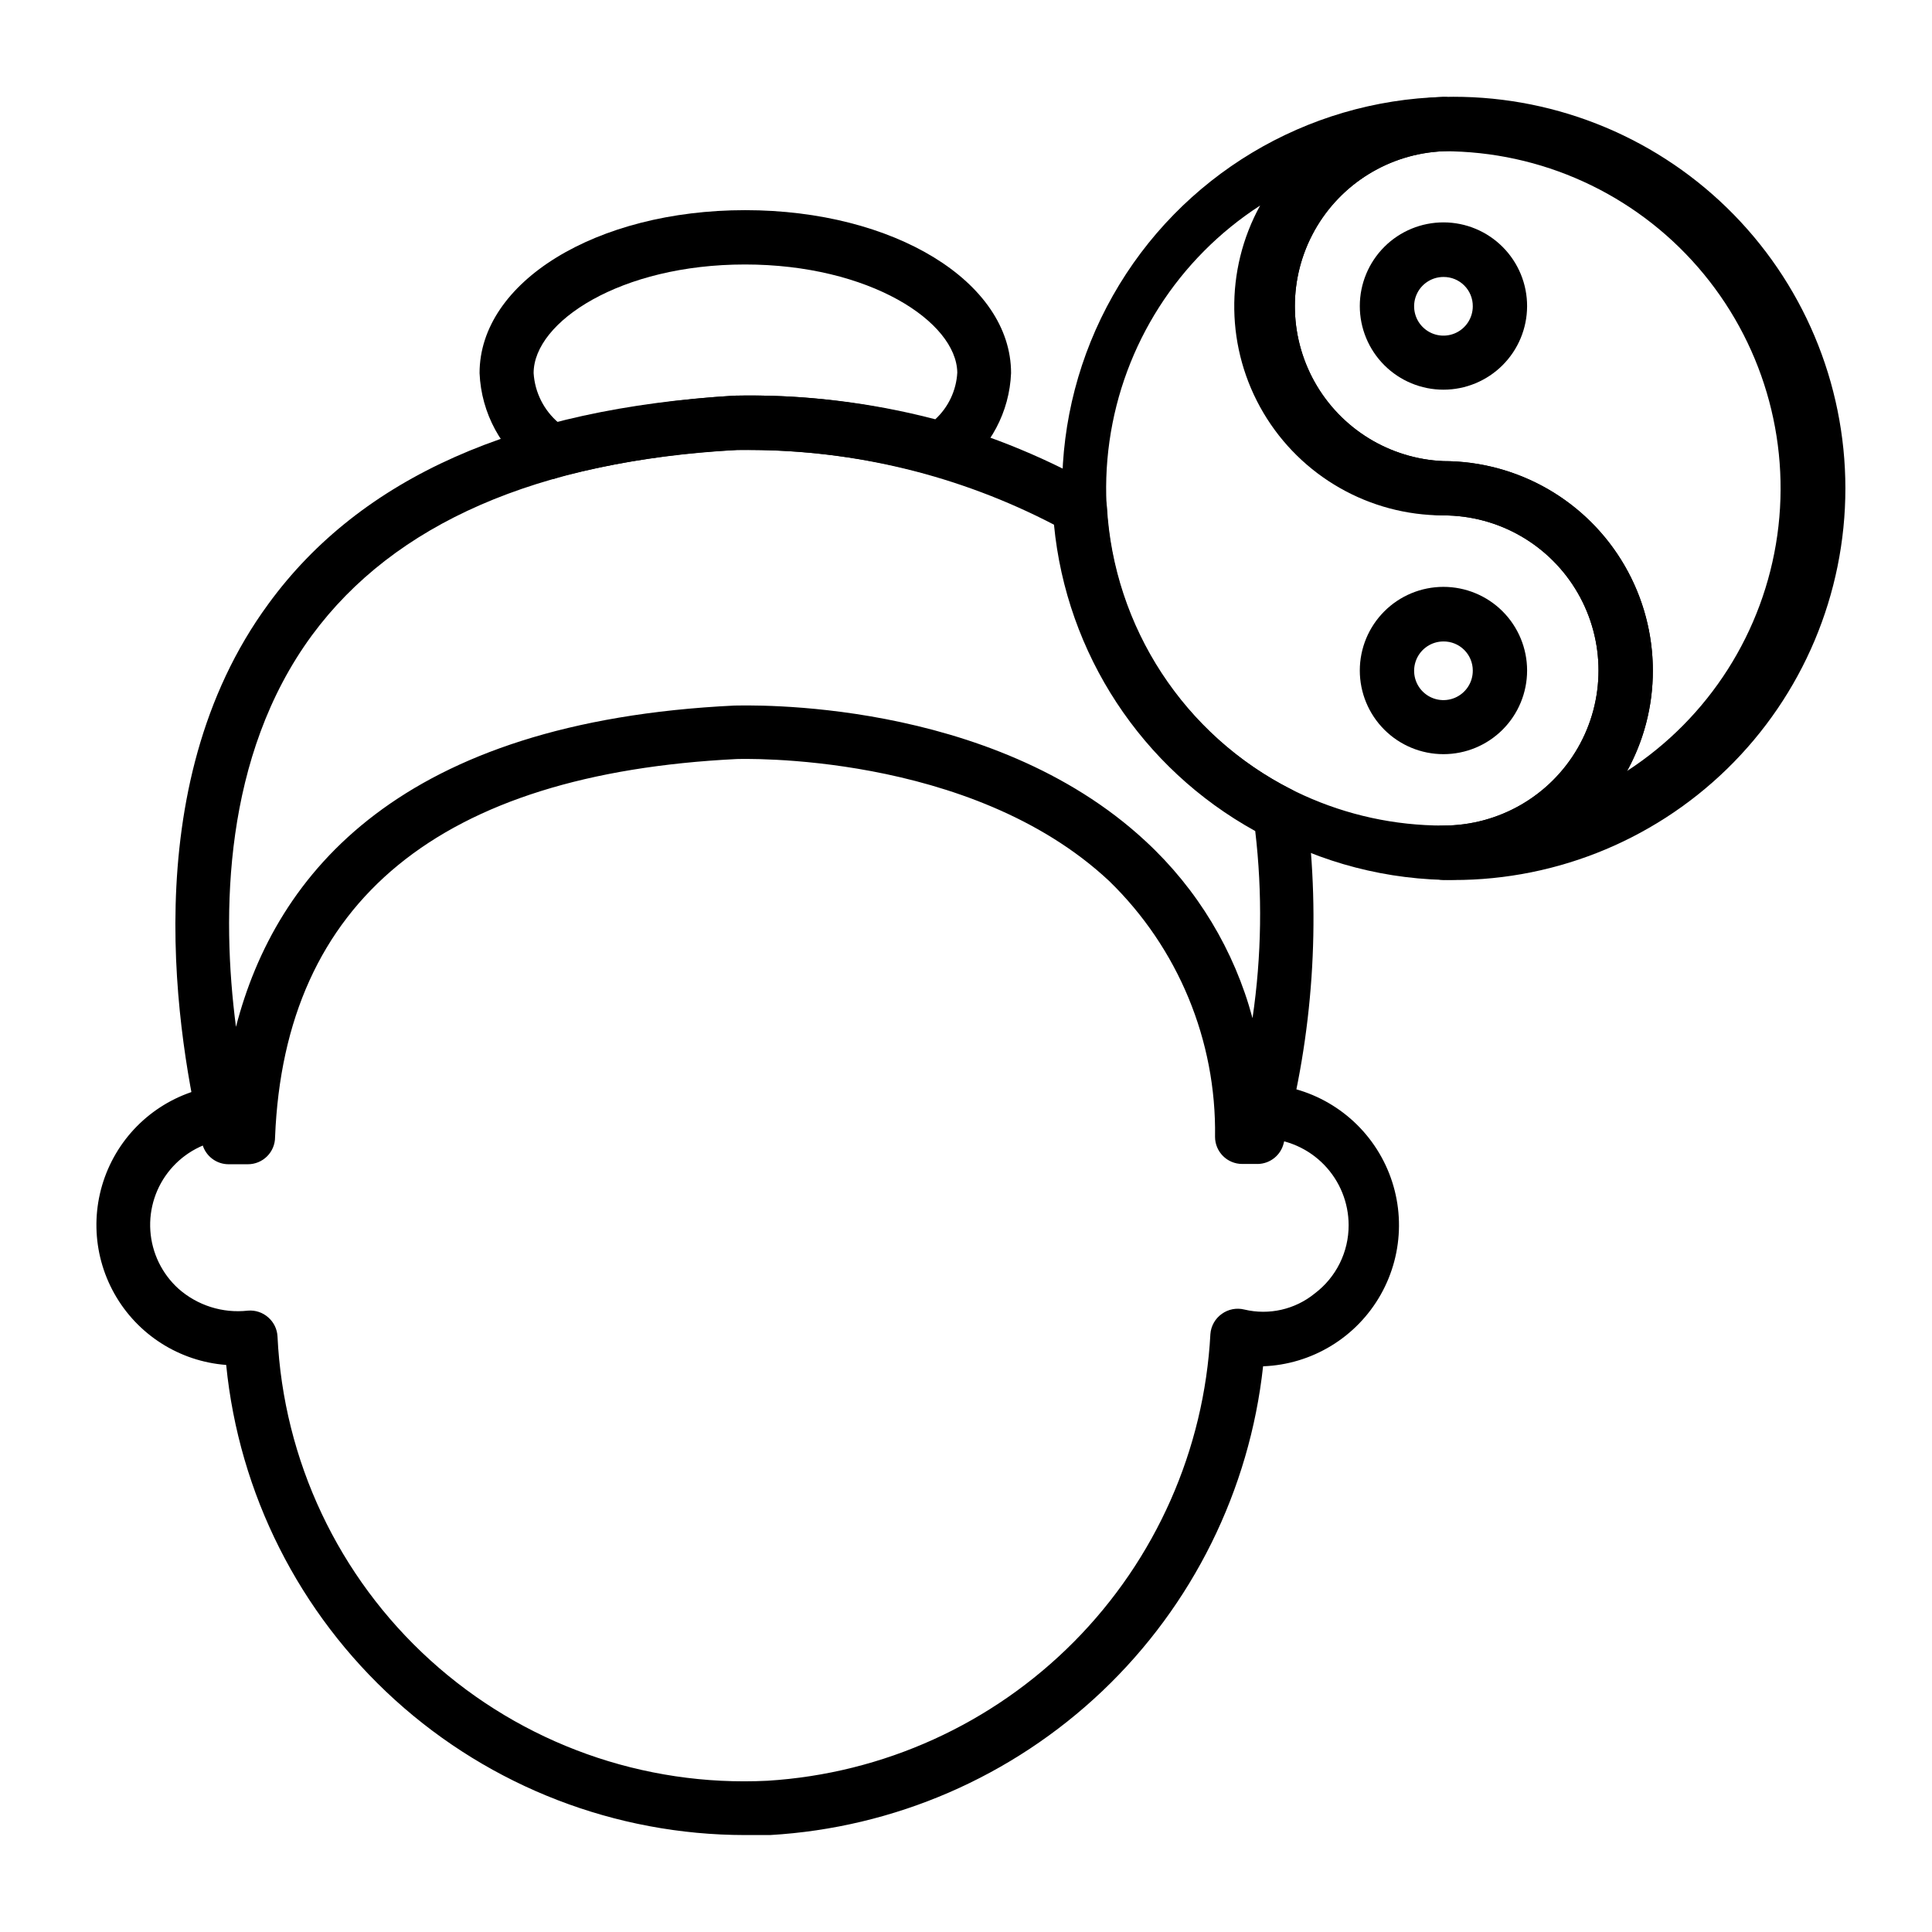 <?xml version="1.0" encoding="UTF-8"?>
<!-- Uploaded to: ICON Repo, www.iconrepo.com, Generator: ICON Repo Mixer Tools -->
<svg fill="#000000" width="800px" height="800px" version="1.1" viewBox="144 144 512 512" xmlns="http://www.w3.org/2000/svg">
 <g>
  <path d="m289.95 271.02c-1.625-0.008-3.195-0.566-4.465-1.582-8.645-6.152-13.957-15.957-14.395-26.559 0-24.184 30.949-43.184 70.391-43.184s70.461 19 70.461 43.184c-0.414 10.273-5.473 19.805-13.746 25.91-1.824 1.504-4.273 2.016-6.551 1.367-16.984-4.852-34.59-7.18-52.25-6.91-15.996 0.746-31.867 3.16-47.359 7.199-0.656 0.312-1.363 0.508-2.086 0.574zm51.461-56.93c-32.965 0-55.996 15.188-55.996 28.789 0.32 5.109 2.711 9.867 6.621 13.172 15.328-3.894 30.992-6.305 46.781-7.199 17.887-0.363 35.738 1.742 53.047 6.262 3.477-3.211 5.566-7.652 5.828-12.379-0.215-13.461-23.246-28.645-56.281-28.645z"/>
  <path d="m341.41 630.31c-34.281-0.027-67.332-12.793-92.734-35.812-25.402-23.023-41.344-54.66-44.734-88.773-12.41-0.941-23.523-8.027-29.621-18.875-6.098-10.852-6.363-24.027-0.715-35.117 5.644-11.09 16.465-18.621 28.824-20.066 3.93-0.469 7.5 2.332 7.988 6.262 0.469 3.906-2.289 7.465-6.188 7.988-5.871 0.613-11.277 3.481-15.078 8-3.801 4.516-5.703 10.328-5.309 16.219 0.395 5.891 3.059 11.398 7.43 15.367 5.039 4.465 11.734 6.586 18.426 5.828 1.969-0.168 3.922 0.484 5.398 1.801 1.461 1.277 2.344 3.094 2.445 5.035 1.566 32.848 16.133 63.723 40.492 85.812 24.359 22.09 56.504 33.578 89.348 31.938 30.684-1.898 59.598-15.012 81.242-36.844 21.645-21.828 34.508-50.855 36.145-81.551 0.164-2.137 1.273-4.09 3.023-5.328 1.723-1.246 3.91-1.668 5.973-1.152 6.535 1.562 13.43-0.008 18.641-4.246 5.691-4.289 9.027-11.012 8.996-18.137-0.012-5.961-2.34-11.684-6.488-15.965-4.144-4.281-9.793-6.789-15.75-6.992-3.973 0-7.195-3.223-7.195-7.199 0-3.977 3.223-7.195 7.195-7.195 12.969 0.637 24.68 7.953 30.941 19.328 6.266 11.371 6.184 25.18-0.211 36.48-6.391 11.301-18.188 18.48-31.16 18.969-3.574 32.82-18.664 63.312-42.594 86.059-23.934 22.742-55.152 36.266-88.109 38.168z"/>
  <path d="m477.3 452.46h-4.102c-3.977 0-7.199-3.219-7.199-7.195 0.387-25.5-9.77-50.031-28.066-67.797-36.852-34.477-98.027-32.316-98.676-32.316-78.668 3.887-119.84 37.641-122.36 100.19v-0.004c0 1.91-0.758 3.742-2.106 5.09-1.352 1.352-3.184 2.109-5.09 2.109h-4.894c-3.367 0.105-6.356-2.137-7.199-5.398-6.332-26.848-18.352-94.285 17.562-143.15 24.473-33.539 66-51.75 123.5-55.133 33.285-0.742 66.164 7.434 95.223 23.68 2.031 1.23 3.324 3.387 3.453 5.758 1.816 31.945 20.484 60.512 49.016 74.996 2.059 1.027 3.504 2.981 3.887 5.254 3.777 29.57 1.727 59.598-6.047 88.383-0.758 3.211-3.609 5.496-6.91 5.539zm-134.88-189.21h-3.094c-52.973 2.949-90.828 19.504-112.64 49.086-23.535 32.027-24.039 73.918-20.152 103.79 10.578-40.883 43.828-80.898 132.07-85.145 2.879 0 67.727-2.445 109.04 35.988 13.66 12.633 23.469 28.879 28.285 46.852 2.418-16.426 2.66-33.098 0.719-49.59-30.09-16.594-50.047-46.977-53.332-81.184-24.98-13.004-52.73-19.793-80.895-19.793z"/>
  <path d="m526.53 377.18c-3.977 0-7.199-3.223-7.199-7.199 0-3.973 3.223-7.195 7.199-7.195 14.684 0 28.25-7.832 35.59-20.547 7.34-12.719 7.34-28.383 0-41.098-7.34-12.715-20.906-20.551-35.59-20.551-19.34-0.695-36.914-11.414-46.391-28.285-9.473-16.875-9.473-37.461 0-54.336 9.477-16.871 27.051-27.59 46.391-28.285 27.988-0.738 55.09 9.863 75.145 29.398 20.059 19.539 31.371 46.348 31.371 74.348s-11.312 54.812-31.371 74.348c-20.055 19.535-47.156 30.141-75.145 29.402zm0-193.1c-14.262 0.594-27.191 8.551-34.156 21.008-6.961 12.461-6.961 27.641 0 40.102 6.965 12.457 19.895 20.414 34.156 21.008 14.711 0.02 28.812 5.875 39.215 16.277 10.402 10.402 16.258 24.504 16.277 39.215 0.031 9.316-2.32 18.484-6.84 26.629 21.695-14.078 36.223-36.871 39.824-62.484 3.602-25.609-4.074-51.527-21.043-71.043-16.973-19.52-41.57-30.723-67.434-30.711z"/>
  <path d="m526.53 377.18c-36.418-0.961-69.664-20.941-87.602-52.648-17.934-31.707-17.934-70.496 0-102.2 17.938-31.707 51.184-51.688 87.602-52.645 3.973 0 7.195 3.219 7.195 7.195 0 3.977-3.223 7.199-7.195 7.199-14.262 0.594-27.191 8.551-34.156 21.008-6.961 12.461-6.961 27.641 0 40.102 6.965 12.457 19.895 20.414 34.156 21.008 19.824 0 38.145 10.578 48.055 27.746 9.914 17.172 9.914 38.324 0 55.492-9.91 17.168-28.23 27.746-48.055 27.746zm-48.582-178.71c-21.734 14.055-36.301 36.852-39.926 62.48-3.625 25.629 4.043 51.57 21.023 71.105s41.602 30.746 67.484 30.727c14.684 0 28.25-7.832 35.59-20.547 7.34-12.719 7.34-28.383 0-41.098-7.34-12.715-20.906-20.551-35.59-20.551-19.598 0.008-37.738-10.332-47.719-27.199-9.977-16.867-10.305-37.75-0.863-54.918z"/>
  <path d="m526.53 247.27c-5.883 0-11.527-2.34-15.684-6.504-4.16-4.16-6.492-9.805-6.484-15.688 0.008-5.887 2.352-11.523 6.519-15.68 4.164-4.152 9.812-6.477 15.695-6.465 5.883 0.012 11.52 2.363 15.668 6.535 4.152 4.172 6.473 9.82 6.453 15.703-0.02 5.867-2.363 11.488-6.519 15.629-4.156 4.141-9.781 6.469-15.648 6.469zm0-29.867v-0.004c-3.144 0-5.981 1.895-7.184 4.801-1.203 2.902-0.535 6.246 1.688 8.469s5.566 2.891 8.469 1.688c2.906-1.203 4.801-4.039 4.801-7.184 0.02-2.066-0.793-4.055-2.258-5.516-1.461-1.465-3.449-2.277-5.516-2.258z"/>
  <path d="m526.53 343.86c-5.879 0-11.52-2.336-15.676-6.492s-6.492-9.797-6.492-15.676 2.336-11.516 6.492-15.676c4.156-4.156 9.797-6.492 15.676-6.492s11.516 2.336 15.676 6.492c4.156 4.16 6.492 9.797 6.492 15.676s-2.336 11.52-6.492 15.676c-4.16 4.156-9.797 6.492-15.676 6.492zm0-29.867c-3.152 0-5.988 1.902-7.188 4.812-1.199 2.914-0.523 6.266 1.715 8.48 2.238 2.219 5.594 2.867 8.496 1.641 2.902-1.227 4.777-4.082 4.75-7.234 0-2.055-0.82-4.023-2.281-5.469-1.461-1.449-3.438-2.25-5.492-2.231z"/>
 </g>
</svg>